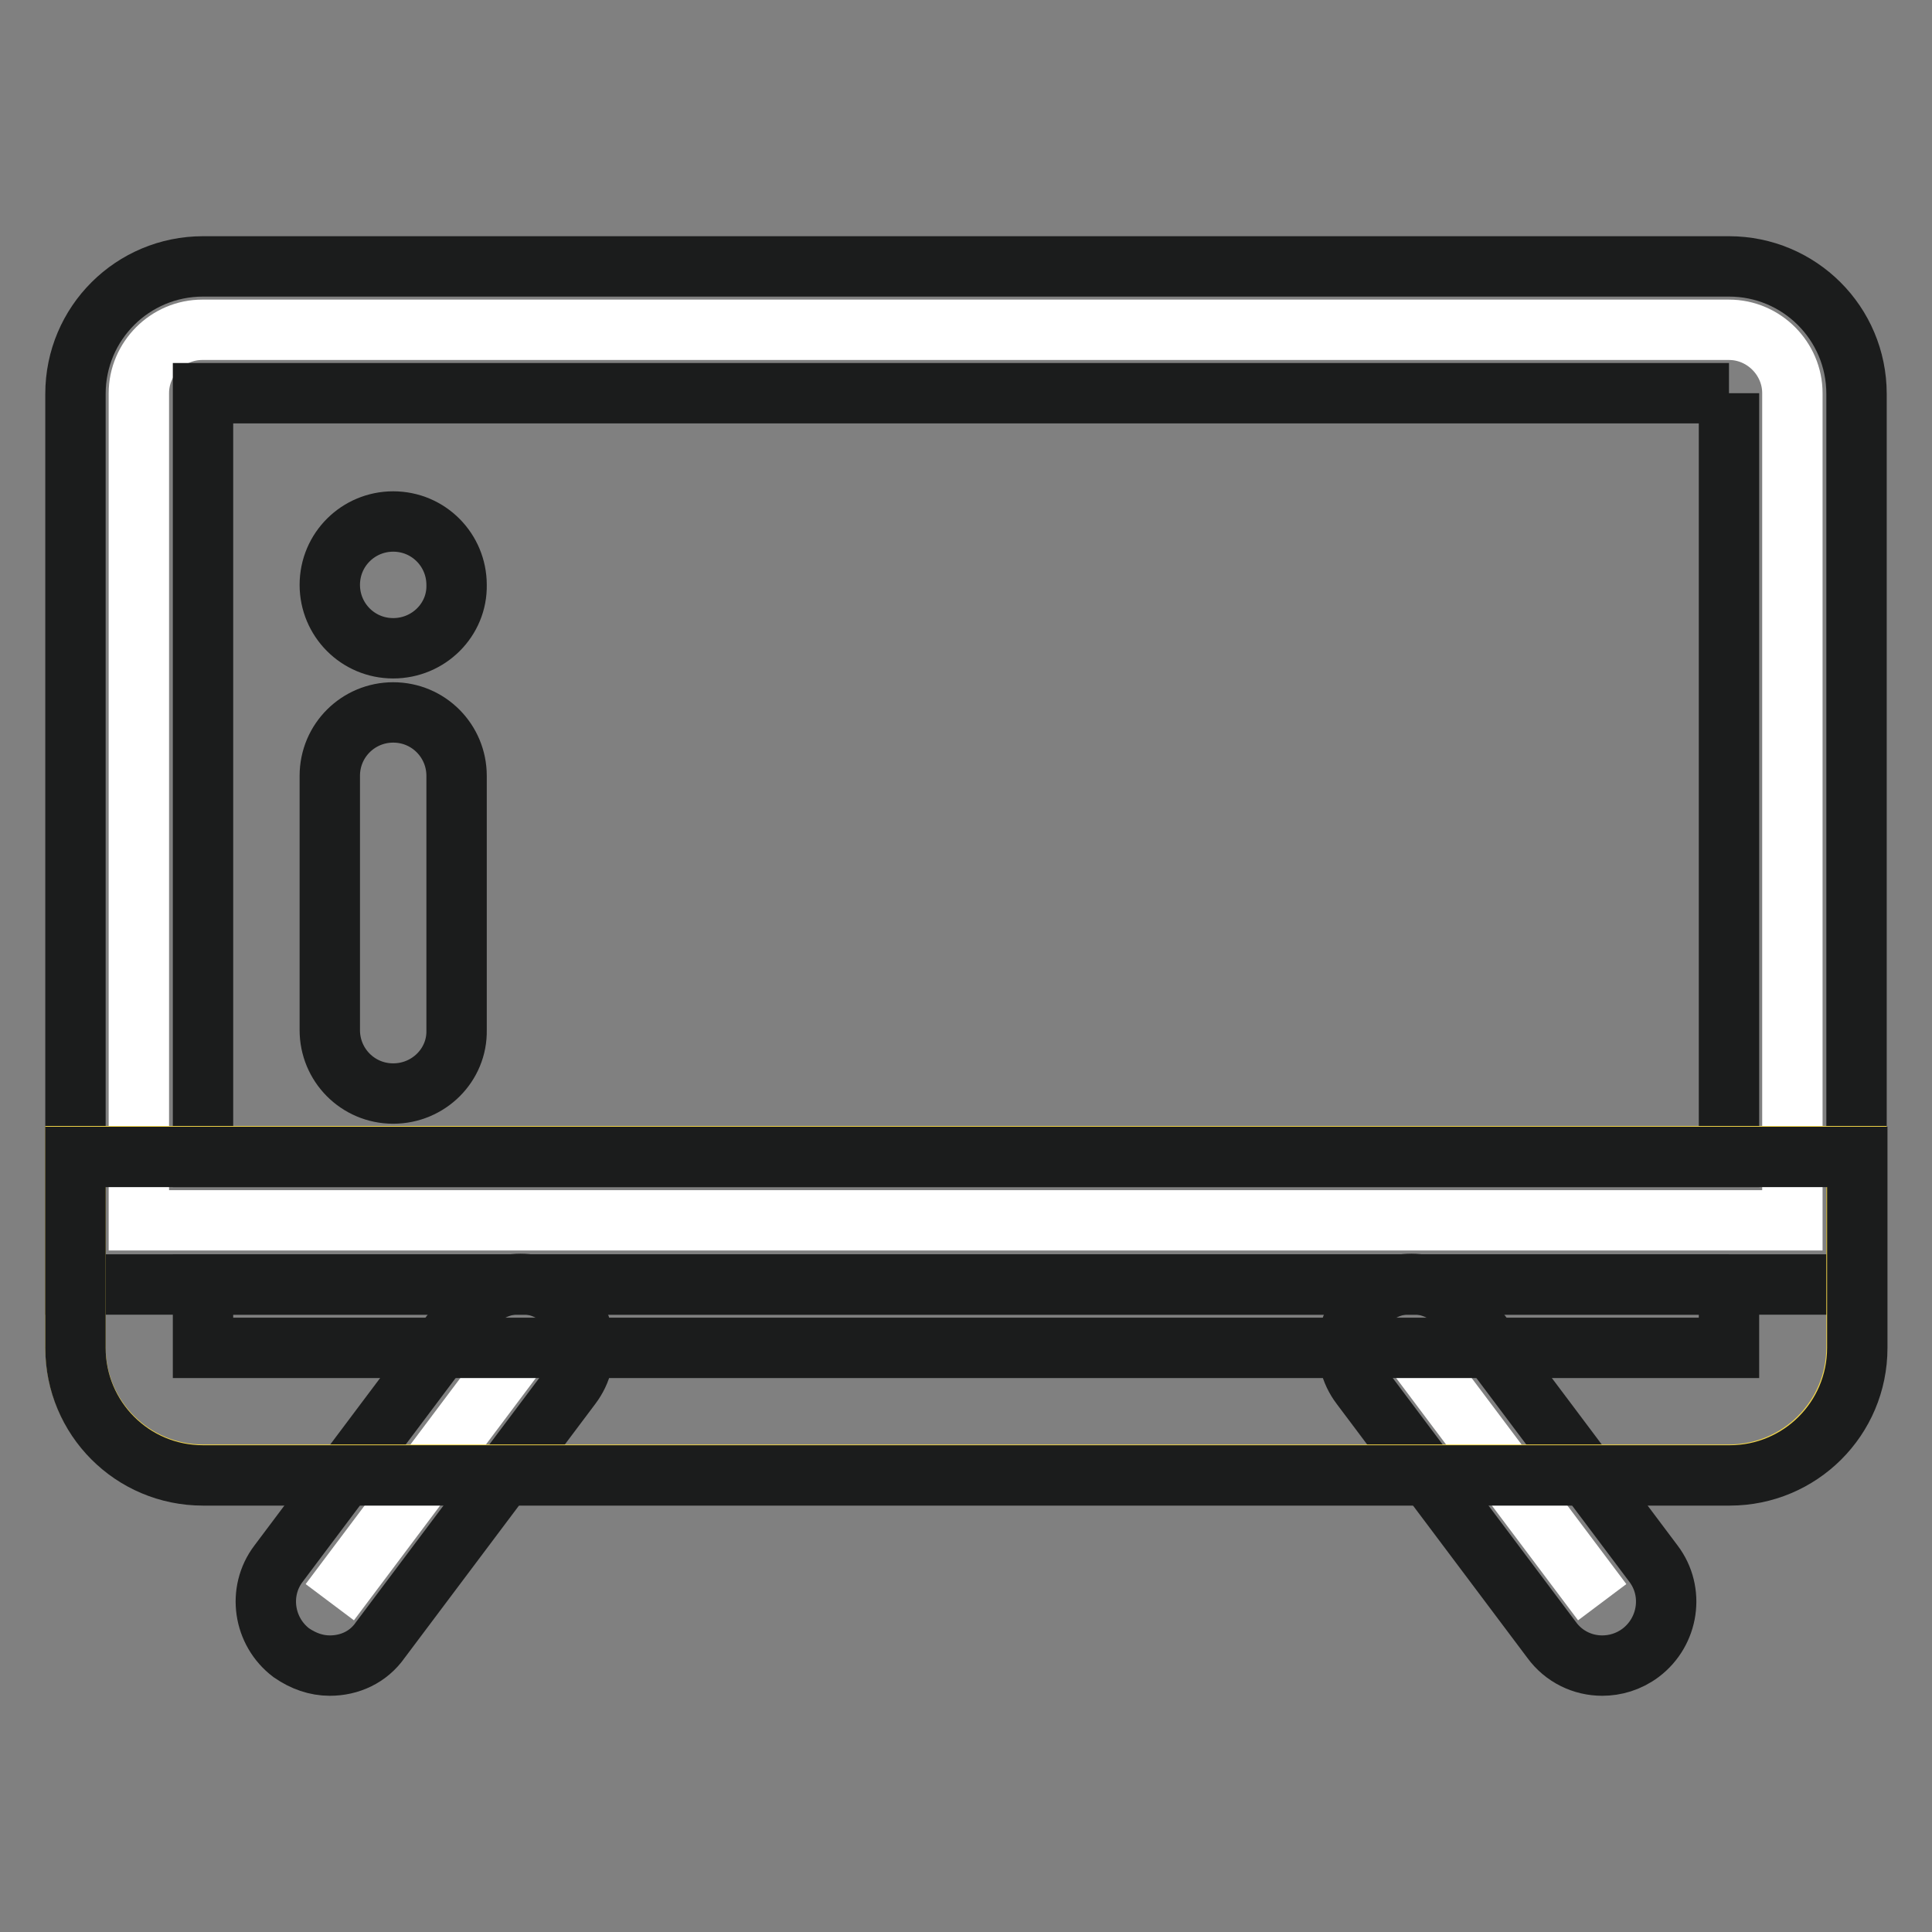<?xml version="1.0" encoding="utf-8"?>
<!-- Svg Vector Icons : http://www.onlinewebfonts.com/icon -->
<!DOCTYPE svg PUBLIC "-//W3C//DTD SVG 1.1//EN" "http://www.w3.org/Graphics/SVG/1.1/DTD/svg11.dtd">
<svg version="1.1" xmlns="http://www.w3.org/2000/svg" xmlns:xlink="http://www.w3.org/1999/xlink" x="0px" y="0px" viewBox="0 0 256 256" enable-background="new 0 0 256 256" xml:space="preserve">
<rect x="0" y="0" width="256" height="256" fill="#808080" stroke="none"/>
<g> <path stroke-width="8" fill-opacity="0" stroke="#ffffff"  d="M18.4,161.7V52.1c0-4.6,3.8-8.4,8.4-8.4h202.3c4.6,0,8.4,3.8,8.4,8.4v109.6H18.4z"/> <path stroke-width="8" fill-opacity="0" stroke="#1b1c1c"  d="M229.1,52.1v101.2H26.9V52.1H229.1 M229.1,35.3H26.9c-9.3,0-16.9,7.5-16.9,16.9v118h236v-118 C246,42.8,238.4,35.3,229.1,35.3z"/> <path stroke-width="8" fill-opacity="0" stroke="#ffffff"  d="M187,178.6l25.3,33.7"/> <path stroke-width="8" fill-opacity="0" stroke="#1b1c1c"  d="M212.3,220.7c-2.6,0-5.1-1.2-6.7-3.4l-25.3-33.7c-2.8-3.7-2-9,1.7-11.8c3.7-2.8,9-2,11.8,1.7l25.3,33.7 c2.8,3.7,2,9-1.7,11.8C215.8,220.2,214,220.7,212.3,220.7L212.3,220.7z"/> <path stroke-width="8" fill-opacity="0" stroke="#ffffff"  d="M69,178.6l-25.3,33.7"/> <path stroke-width="8" fill-opacity="0" stroke="#1b1c1c"  d="M43.7,220.7c-1.8,0-3.5-0.6-5.1-1.7c-3.7-2.8-4.5-8.1-1.7-11.8l25.3-33.7c2.8-3.7,8.1-4.5,11.8-1.7 c3.7,2.8,4.5,8.1,1.7,11.8l-25.3,33.7C48.8,219.6,46.3,220.7,43.7,220.7z"/> <path stroke-width="8" fill-opacity="0" stroke="#f2d548"  d="M229.1,195.4H26.9c-9.3,0-16.9-7.5-16.9-16.9v-25.3h236v25.3C246,187.9,238.4,195.4,229.1,195.4z"/> <path stroke-width="8" fill-opacity="0" stroke="#1b1c1c"  d="M229.1,170.2v8.4H26.9v-8.4H229.1 M246,153.3H10v25.3c0,9.3,7.5,16.9,16.9,16.9h202.3 c9.3,0,16.9-7.5,16.9-16.9V153.3z M52.1,144.9c-4.7,0-8.4-3.8-8.4-8.4v-33.7c0-4.7,3.8-8.4,8.4-8.4c4.7,0,8.4,3.8,8.4,8.4v33.7 C60.6,141.1,56.8,144.9,52.1,144.9z M52.1,85.9c-4.7,0-8.4-3.8-8.4-8.4c0-4.7,3.8-8.4,8.4-8.4c4.7,0,8.4,3.8,8.4,8.4 C60.6,82.1,56.8,85.9,52.1,85.9z"/></g>
</svg>